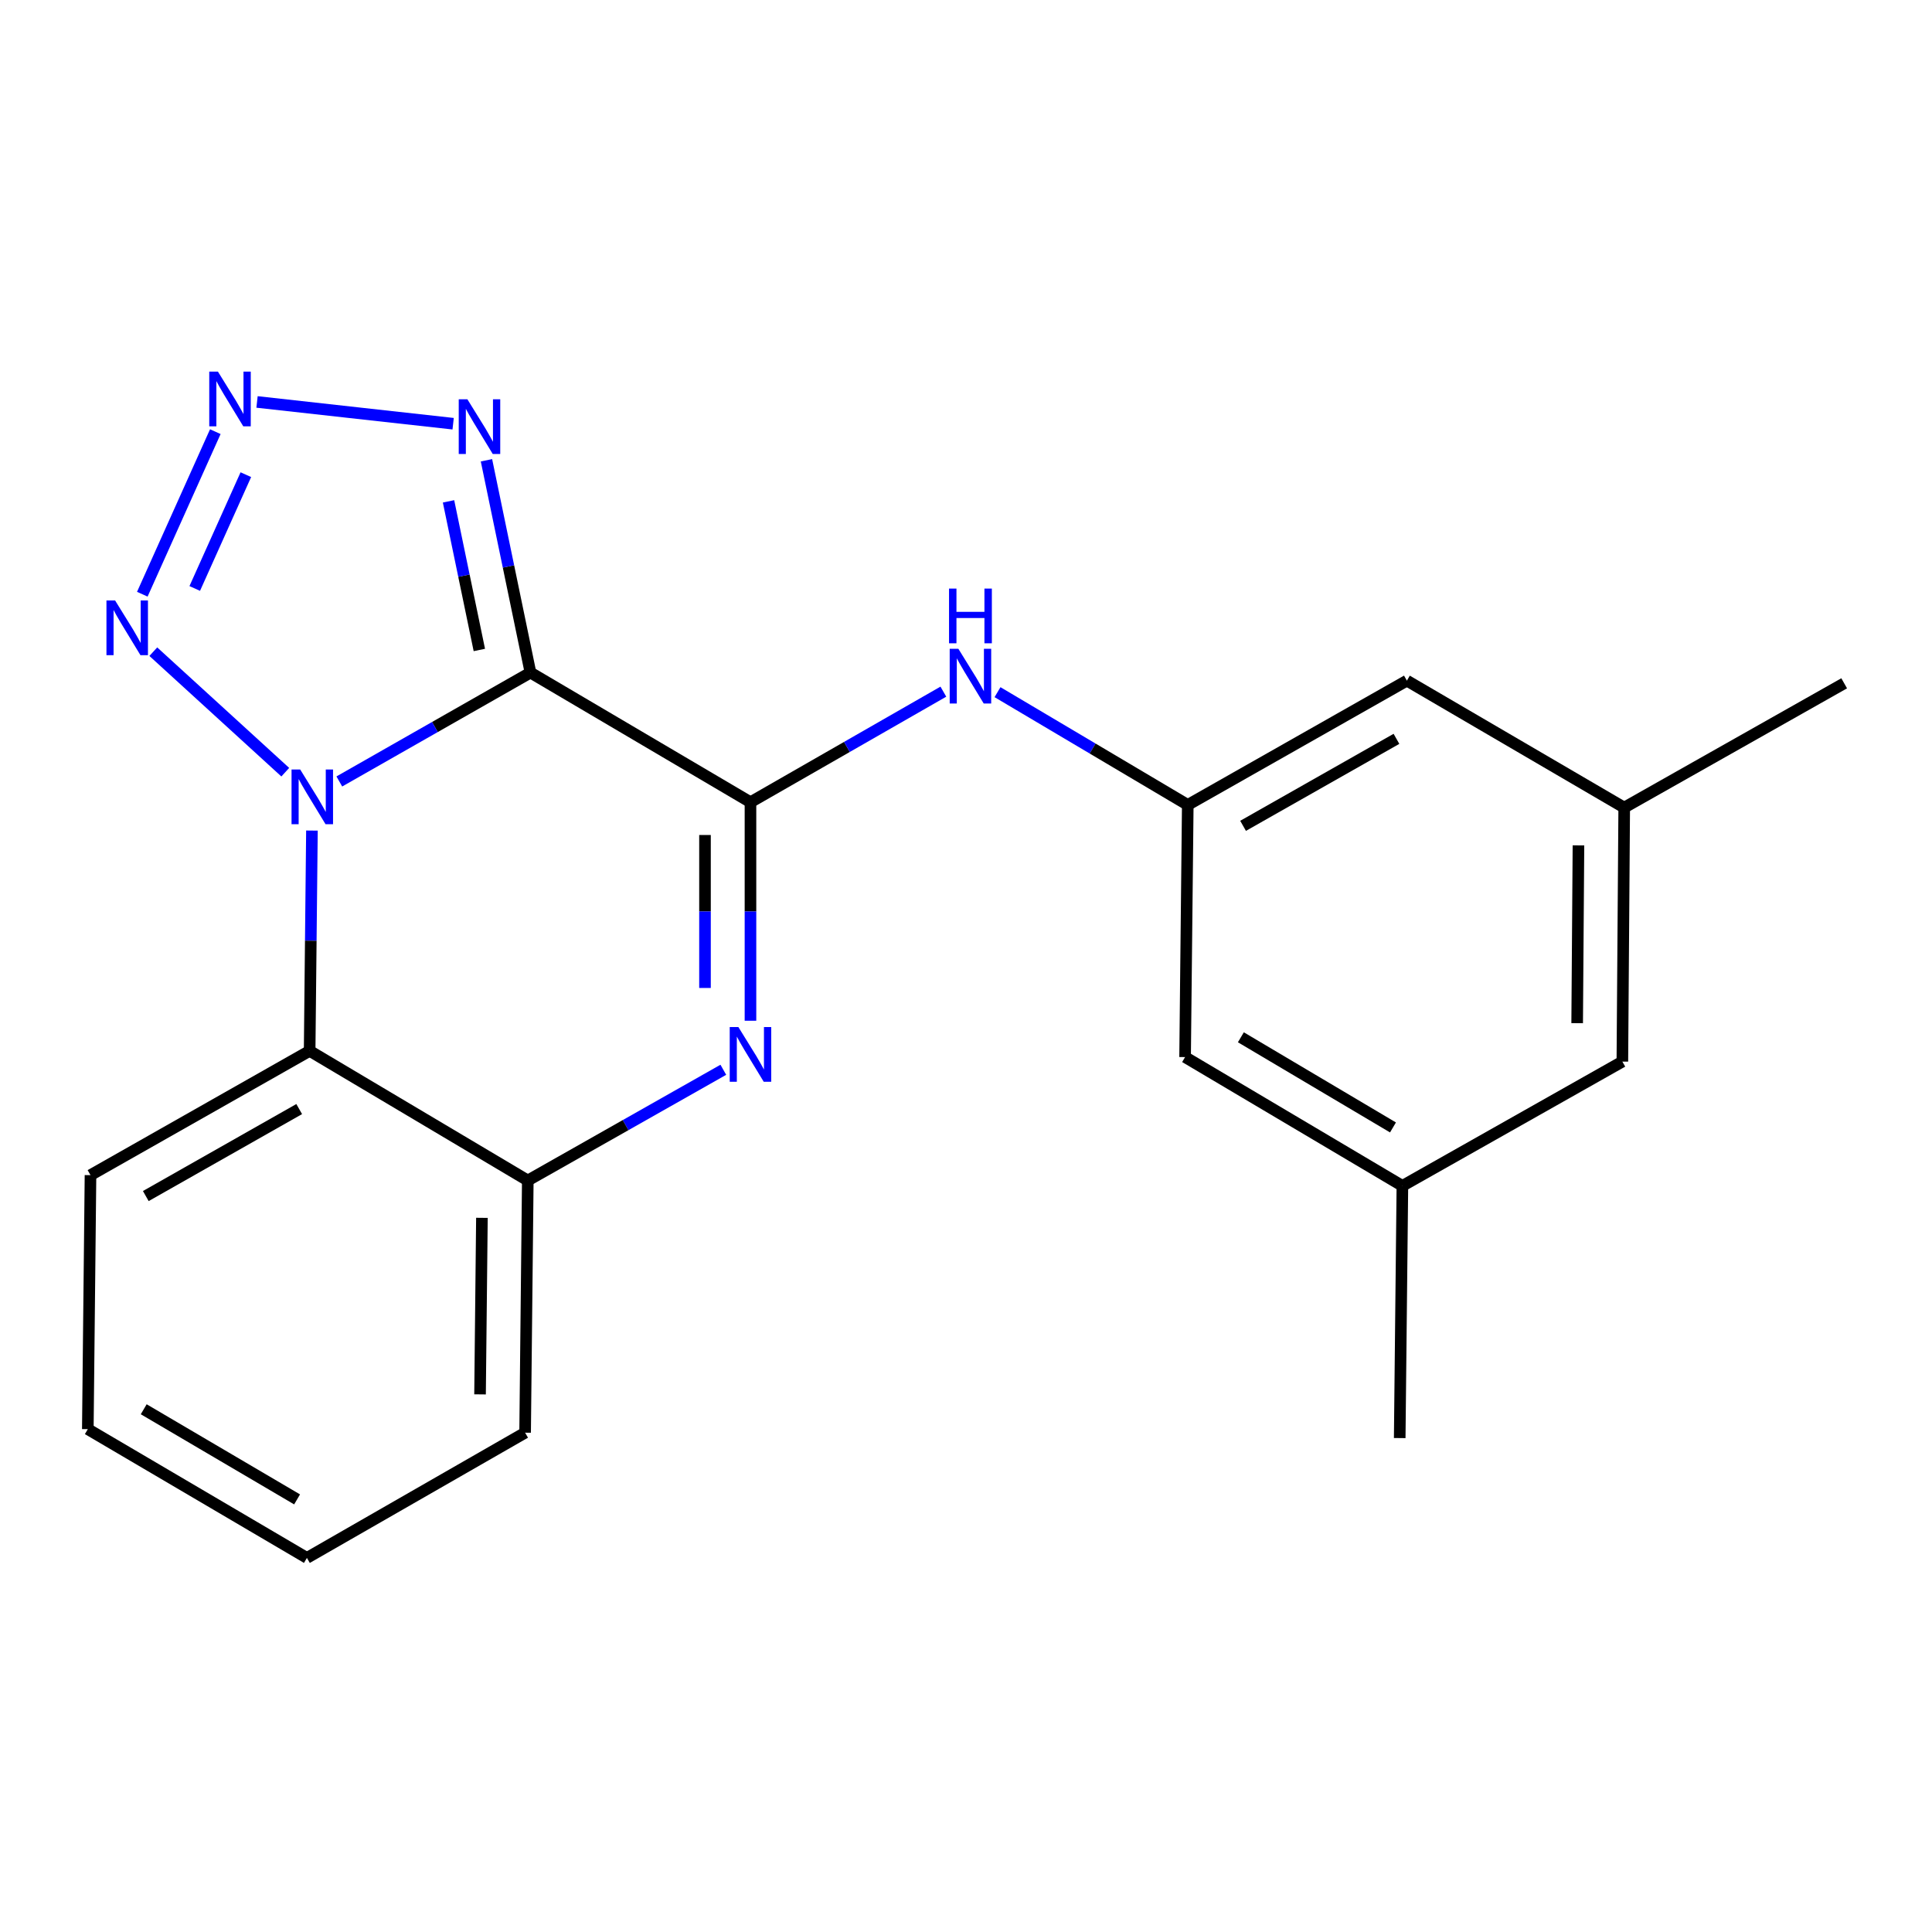 <?xml version='1.0' encoding='iso-8859-1'?>
<svg version='1.1' baseProfile='full'
              xmlns='http://www.w3.org/2000/svg'
                      xmlns:rdkit='http://www.rdkit.org/xml'
                      xmlns:xlink='http://www.w3.org/1999/xlink'
                  xml:space='preserve'
width='1000px' height='1000px' viewBox='0 0 1000 1000'>
<!-- END OF HEADER -->
<rect style='opacity:1.0;fill:#FFFFFF;stroke:none' width='1000' height='1000' x='0' y='0'> </rect>
<path class='bond-0' d='M 274.571,348.13 L 225.101,376.308' style='fill:none;fill-rule:evenodd;stroke:#000000;stroke-width:6px;stroke-linecap:butt;stroke-linejoin:miter;stroke-opacity:1' />
<path class='bond-0' d='M 225.101,376.308 L 175.63,404.486' style='fill:none;fill-rule:evenodd;stroke:#0000FF;stroke-width:6px;stroke-linecap:butt;stroke-linejoin:miter;stroke-opacity:1' />
<path class='bond-1' d='M 274.571,348.13 L 388.443,415.227' style='fill:none;fill-rule:evenodd;stroke:#000000;stroke-width:6px;stroke-linecap:butt;stroke-linejoin:miter;stroke-opacity:1' />
<path class='bond-5' d='M 274.571,348.13 L 263.181,293.184' style='fill:none;fill-rule:evenodd;stroke:#000000;stroke-width:6px;stroke-linecap:butt;stroke-linejoin:miter;stroke-opacity:1' />
<path class='bond-5' d='M 263.181,293.184 L 251.791,238.239' style='fill:none;fill-rule:evenodd;stroke:#0000FF;stroke-width:6px;stroke-linecap:butt;stroke-linejoin:miter;stroke-opacity:1' />
<path class='bond-5' d='M 248.106,336.424 L 240.133,297.962' style='fill:none;fill-rule:evenodd;stroke:#000000;stroke-width:6px;stroke-linecap:butt;stroke-linejoin:miter;stroke-opacity:1' />
<path class='bond-5' d='M 240.133,297.962 L 232.16,259.5' style='fill:none;fill-rule:evenodd;stroke:#0000FF;stroke-width:6px;stroke-linecap:butt;stroke-linejoin:miter;stroke-opacity:1' />
<path class='bond-3' d='M 147.658,399.685 L 79.351,337.308' style='fill:none;fill-rule:evenodd;stroke:#0000FF;stroke-width:6px;stroke-linecap:butt;stroke-linejoin:miter;stroke-opacity:1' />
<path class='bond-6' d='M 161.459,429.901 L 160.863,486.914' style='fill:none;fill-rule:evenodd;stroke:#0000FF;stroke-width:6px;stroke-linecap:butt;stroke-linejoin:miter;stroke-opacity:1' />
<path class='bond-6' d='M 160.863,486.914 L 160.268,543.927' style='fill:none;fill-rule:evenodd;stroke:#000000;stroke-width:6px;stroke-linecap:butt;stroke-linejoin:miter;stroke-opacity:1' />
<path class='bond-2' d='M 388.443,415.227 L 388.443,471.781' style='fill:none;fill-rule:evenodd;stroke:#000000;stroke-width:6px;stroke-linecap:butt;stroke-linejoin:miter;stroke-opacity:1' />
<path class='bond-2' d='M 388.443,471.781 L 388.443,528.335' style='fill:none;fill-rule:evenodd;stroke:#0000FF;stroke-width:6px;stroke-linecap:butt;stroke-linejoin:miter;stroke-opacity:1' />
<path class='bond-2' d='M 364.905,432.193 L 364.905,471.781' style='fill:none;fill-rule:evenodd;stroke:#000000;stroke-width:6px;stroke-linecap:butt;stroke-linejoin:miter;stroke-opacity:1' />
<path class='bond-2' d='M 364.905,471.781 L 364.905,511.368' style='fill:none;fill-rule:evenodd;stroke:#0000FF;stroke-width:6px;stroke-linecap:butt;stroke-linejoin:miter;stroke-opacity:1' />
<path class='bond-8' d='M 388.443,415.227 L 438.362,386.612' style='fill:none;fill-rule:evenodd;stroke:#000000;stroke-width:6px;stroke-linecap:butt;stroke-linejoin:miter;stroke-opacity:1' />
<path class='bond-8' d='M 438.362,386.612 L 488.281,357.998' style='fill:none;fill-rule:evenodd;stroke:#0000FF;stroke-width:6px;stroke-linecap:butt;stroke-linejoin:miter;stroke-opacity:1' />
<path class='bond-7' d='M 374.391,553.715 L 323.788,582.369' style='fill:none;fill-rule:evenodd;stroke:#0000FF;stroke-width:6px;stroke-linecap:butt;stroke-linejoin:miter;stroke-opacity:1' />
<path class='bond-7' d='M 323.788,582.369 L 273.185,611.024' style='fill:none;fill-rule:evenodd;stroke:#000000;stroke-width:6px;stroke-linecap:butt;stroke-linejoin:miter;stroke-opacity:1' />
<path class='bond-21' d='M 73.659,307.564 L 111.447,223.426' style='fill:none;fill-rule:evenodd;stroke:#0000FF;stroke-width:6px;stroke-linecap:butt;stroke-linejoin:miter;stroke-opacity:1' />
<path class='bond-21' d='M 100.799,304.587 L 127.25,245.69' style='fill:none;fill-rule:evenodd;stroke:#0000FF;stroke-width:6px;stroke-linecap:butt;stroke-linejoin:miter;stroke-opacity:1' />
<path class='bond-4' d='M 133.038,208.049 L 234.546,219.315' style='fill:none;fill-rule:evenodd;stroke:#0000FF;stroke-width:6px;stroke-linecap:butt;stroke-linejoin:miter;stroke-opacity:1' />
<path class='bond-15' d='M 160.268,543.927 L 46.841,608.251' style='fill:none;fill-rule:evenodd;stroke:#000000;stroke-width:6px;stroke-linecap:butt;stroke-linejoin:miter;stroke-opacity:1' />
<path class='bond-15' d='M 154.865,574.051 L 75.466,619.078' style='fill:none;fill-rule:evenodd;stroke:#000000;stroke-width:6px;stroke-linecap:butt;stroke-linejoin:miter;stroke-opacity:1' />
<path class='bond-22' d='M 160.268,543.927 L 273.185,611.024' style='fill:none;fill-rule:evenodd;stroke:#000000;stroke-width:6px;stroke-linecap:butt;stroke-linejoin:miter;stroke-opacity:1' />
<path class='bond-16' d='M 273.185,611.024 L 271.799,741.555' style='fill:none;fill-rule:evenodd;stroke:#000000;stroke-width:6px;stroke-linecap:butt;stroke-linejoin:miter;stroke-opacity:1' />
<path class='bond-16' d='M 249.44,630.353 L 248.47,721.725' style='fill:none;fill-rule:evenodd;stroke:#000000;stroke-width:6px;stroke-linecap:butt;stroke-linejoin:miter;stroke-opacity:1' />
<path class='bond-9' d='M 516.31,358.263 L 565.549,387.444' style='fill:none;fill-rule:evenodd;stroke:#0000FF;stroke-width:6px;stroke-linecap:butt;stroke-linejoin:miter;stroke-opacity:1' />
<path class='bond-9' d='M 565.549,387.444 L 614.787,416.626' style='fill:none;fill-rule:evenodd;stroke:#000000;stroke-width:6px;stroke-linecap:butt;stroke-linejoin:miter;stroke-opacity:1' />
<path class='bond-12' d='M 614.787,416.626 L 613.401,547.144' style='fill:none;fill-rule:evenodd;stroke:#000000;stroke-width:6px;stroke-linecap:butt;stroke-linejoin:miter;stroke-opacity:1' />
<path class='bond-13' d='M 614.787,416.626 L 728.201,352.302' style='fill:none;fill-rule:evenodd;stroke:#000000;stroke-width:6px;stroke-linecap:butt;stroke-linejoin:miter;stroke-opacity:1' />
<path class='bond-13' d='M 643.411,427.451 L 722.801,382.424' style='fill:none;fill-rule:evenodd;stroke:#000000;stroke-width:6px;stroke-linecap:butt;stroke-linejoin:miter;stroke-opacity:1' />
<path class='bond-10' d='M 725.874,613.809 L 613.401,547.144' style='fill:none;fill-rule:evenodd;stroke:#000000;stroke-width:6px;stroke-linecap:butt;stroke-linejoin:miter;stroke-opacity:1' />
<path class='bond-10' d='M 721.004,583.561 L 642.274,536.895' style='fill:none;fill-rule:evenodd;stroke:#000000;stroke-width:6px;stroke-linecap:butt;stroke-linejoin:miter;stroke-opacity:1' />
<path class='bond-18' d='M 725.874,613.809 L 724.487,744.34' style='fill:none;fill-rule:evenodd;stroke:#000000;stroke-width:6px;stroke-linecap:butt;stroke-linejoin:miter;stroke-opacity:1' />
<path class='bond-24' d='M 725.874,613.809 L 839.732,549.485' style='fill:none;fill-rule:evenodd;stroke:#000000;stroke-width:6px;stroke-linecap:butt;stroke-linejoin:miter;stroke-opacity:1' />
<path class='bond-11' d='M 840.687,418.012 L 728.201,352.302' style='fill:none;fill-rule:evenodd;stroke:#000000;stroke-width:6px;stroke-linecap:butt;stroke-linejoin:miter;stroke-opacity:1' />
<path class='bond-14' d='M 840.687,418.012 L 839.732,549.485' style='fill:none;fill-rule:evenodd;stroke:#000000;stroke-width:6px;stroke-linecap:butt;stroke-linejoin:miter;stroke-opacity:1' />
<path class='bond-14' d='M 817.006,437.562 L 816.338,529.593' style='fill:none;fill-rule:evenodd;stroke:#000000;stroke-width:6px;stroke-linecap:butt;stroke-linejoin:miter;stroke-opacity:1' />
<path class='bond-17' d='M 840.687,418.012 L 954.545,353.675' style='fill:none;fill-rule:evenodd;stroke:#000000;stroke-width:6px;stroke-linecap:butt;stroke-linejoin:miter;stroke-opacity:1' />
<path class='bond-19' d='M 46.841,608.251 L 45.455,739.724' style='fill:none;fill-rule:evenodd;stroke:#000000;stroke-width:6px;stroke-linecap:butt;stroke-linejoin:miter;stroke-opacity:1' />
<path class='bond-20' d='M 271.799,741.555 L 158.856,806.376' style='fill:none;fill-rule:evenodd;stroke:#000000;stroke-width:6px;stroke-linecap:butt;stroke-linejoin:miter;stroke-opacity:1' />
<path class='bond-23' d='M 45.455,739.724 L 158.856,806.376' style='fill:none;fill-rule:evenodd;stroke:#000000;stroke-width:6px;stroke-linecap:butt;stroke-linejoin:miter;stroke-opacity:1' />
<path class='bond-23' d='M 74.392,729.43 L 153.772,776.086' style='fill:none;fill-rule:evenodd;stroke:#000000;stroke-width:6px;stroke-linecap:butt;stroke-linejoin:miter;stroke-opacity:1' />
<path  class='atom-1' d='M 155.381 398.294
L 164.661 413.294
Q 165.581 414.774, 167.061 417.454
Q 168.541 420.134, 168.621 420.294
L 168.621 398.294
L 172.381 398.294
L 172.381 426.614
L 168.501 426.614
L 158.541 410.214
Q 157.381 408.294, 156.141 406.094
Q 154.941 403.894, 154.581 403.214
L 154.581 426.614
L 150.901 426.614
L 150.901 398.294
L 155.381 398.294
' fill='#0000FF'/>
<path  class='atom-3' d='M 382.183 531.598
L 391.463 546.598
Q 392.383 548.078, 393.863 550.758
Q 395.343 553.438, 395.423 553.598
L 395.423 531.598
L 399.183 531.598
L 399.183 559.918
L 395.303 559.918
L 385.343 543.518
Q 384.183 541.598, 382.943 539.398
Q 381.743 537.198, 381.383 536.518
L 381.383 559.918
L 377.703 559.918
L 377.703 531.598
L 382.183 531.598
' fill='#0000FF'/>
<path  class='atom-4' d='M 59.581 310.811
L 68.861 325.811
Q 69.781 327.291, 71.261 329.971
Q 72.741 332.651, 72.821 332.811
L 72.821 310.811
L 76.581 310.811
L 76.581 339.131
L 72.701 339.131
L 62.741 322.731
Q 61.581 320.811, 60.341 318.611
Q 59.141 316.411, 58.781 315.731
L 58.781 339.131
L 55.101 339.131
L 55.101 310.811
L 59.581 310.811
' fill='#0000FF'/>
<path  class='atom-5' d='M 112.79 192.337
L 122.07 207.337
Q 122.99 208.817, 124.47 211.497
Q 125.95 214.177, 126.03 214.337
L 126.03 192.337
L 129.79 192.337
L 129.79 220.657
L 125.91 220.657
L 115.95 204.257
Q 114.79 202.337, 113.55 200.137
Q 112.35 197.937, 111.99 197.257
L 111.99 220.657
L 108.31 220.657
L 108.31 192.337
L 112.79 192.337
' fill='#0000FF'/>
<path  class='atom-6' d='M 241.922 206.669
L 251.202 221.669
Q 252.122 223.149, 253.602 225.829
Q 255.082 228.509, 255.162 228.669
L 255.162 206.669
L 258.922 206.669
L 258.922 234.989
L 255.042 234.989
L 245.082 218.589
Q 243.922 216.669, 242.682 214.469
Q 241.482 212.269, 241.122 211.589
L 241.122 234.989
L 237.442 234.989
L 237.442 206.669
L 241.922 206.669
' fill='#0000FF'/>
<path  class='atom-9' d='M 496.041 335.801
L 505.321 350.801
Q 506.241 352.281, 507.721 354.961
Q 509.201 357.641, 509.281 357.801
L 509.281 335.801
L 513.041 335.801
L 513.041 364.121
L 509.161 364.121
L 499.201 347.721
Q 498.041 345.801, 496.801 343.601
Q 495.601 341.401, 495.241 340.721
L 495.241 364.121
L 491.561 364.121
L 491.561 335.801
L 496.041 335.801
' fill='#0000FF'/>
<path  class='atom-9' d='M 491.221 304.649
L 495.061 304.649
L 495.061 316.689
L 509.541 316.689
L 509.541 304.649
L 513.381 304.649
L 513.381 332.969
L 509.541 332.969
L 509.541 319.889
L 495.061 319.889
L 495.061 332.969
L 491.221 332.969
L 491.221 304.649
' fill='#0000FF'/>
</svg>
